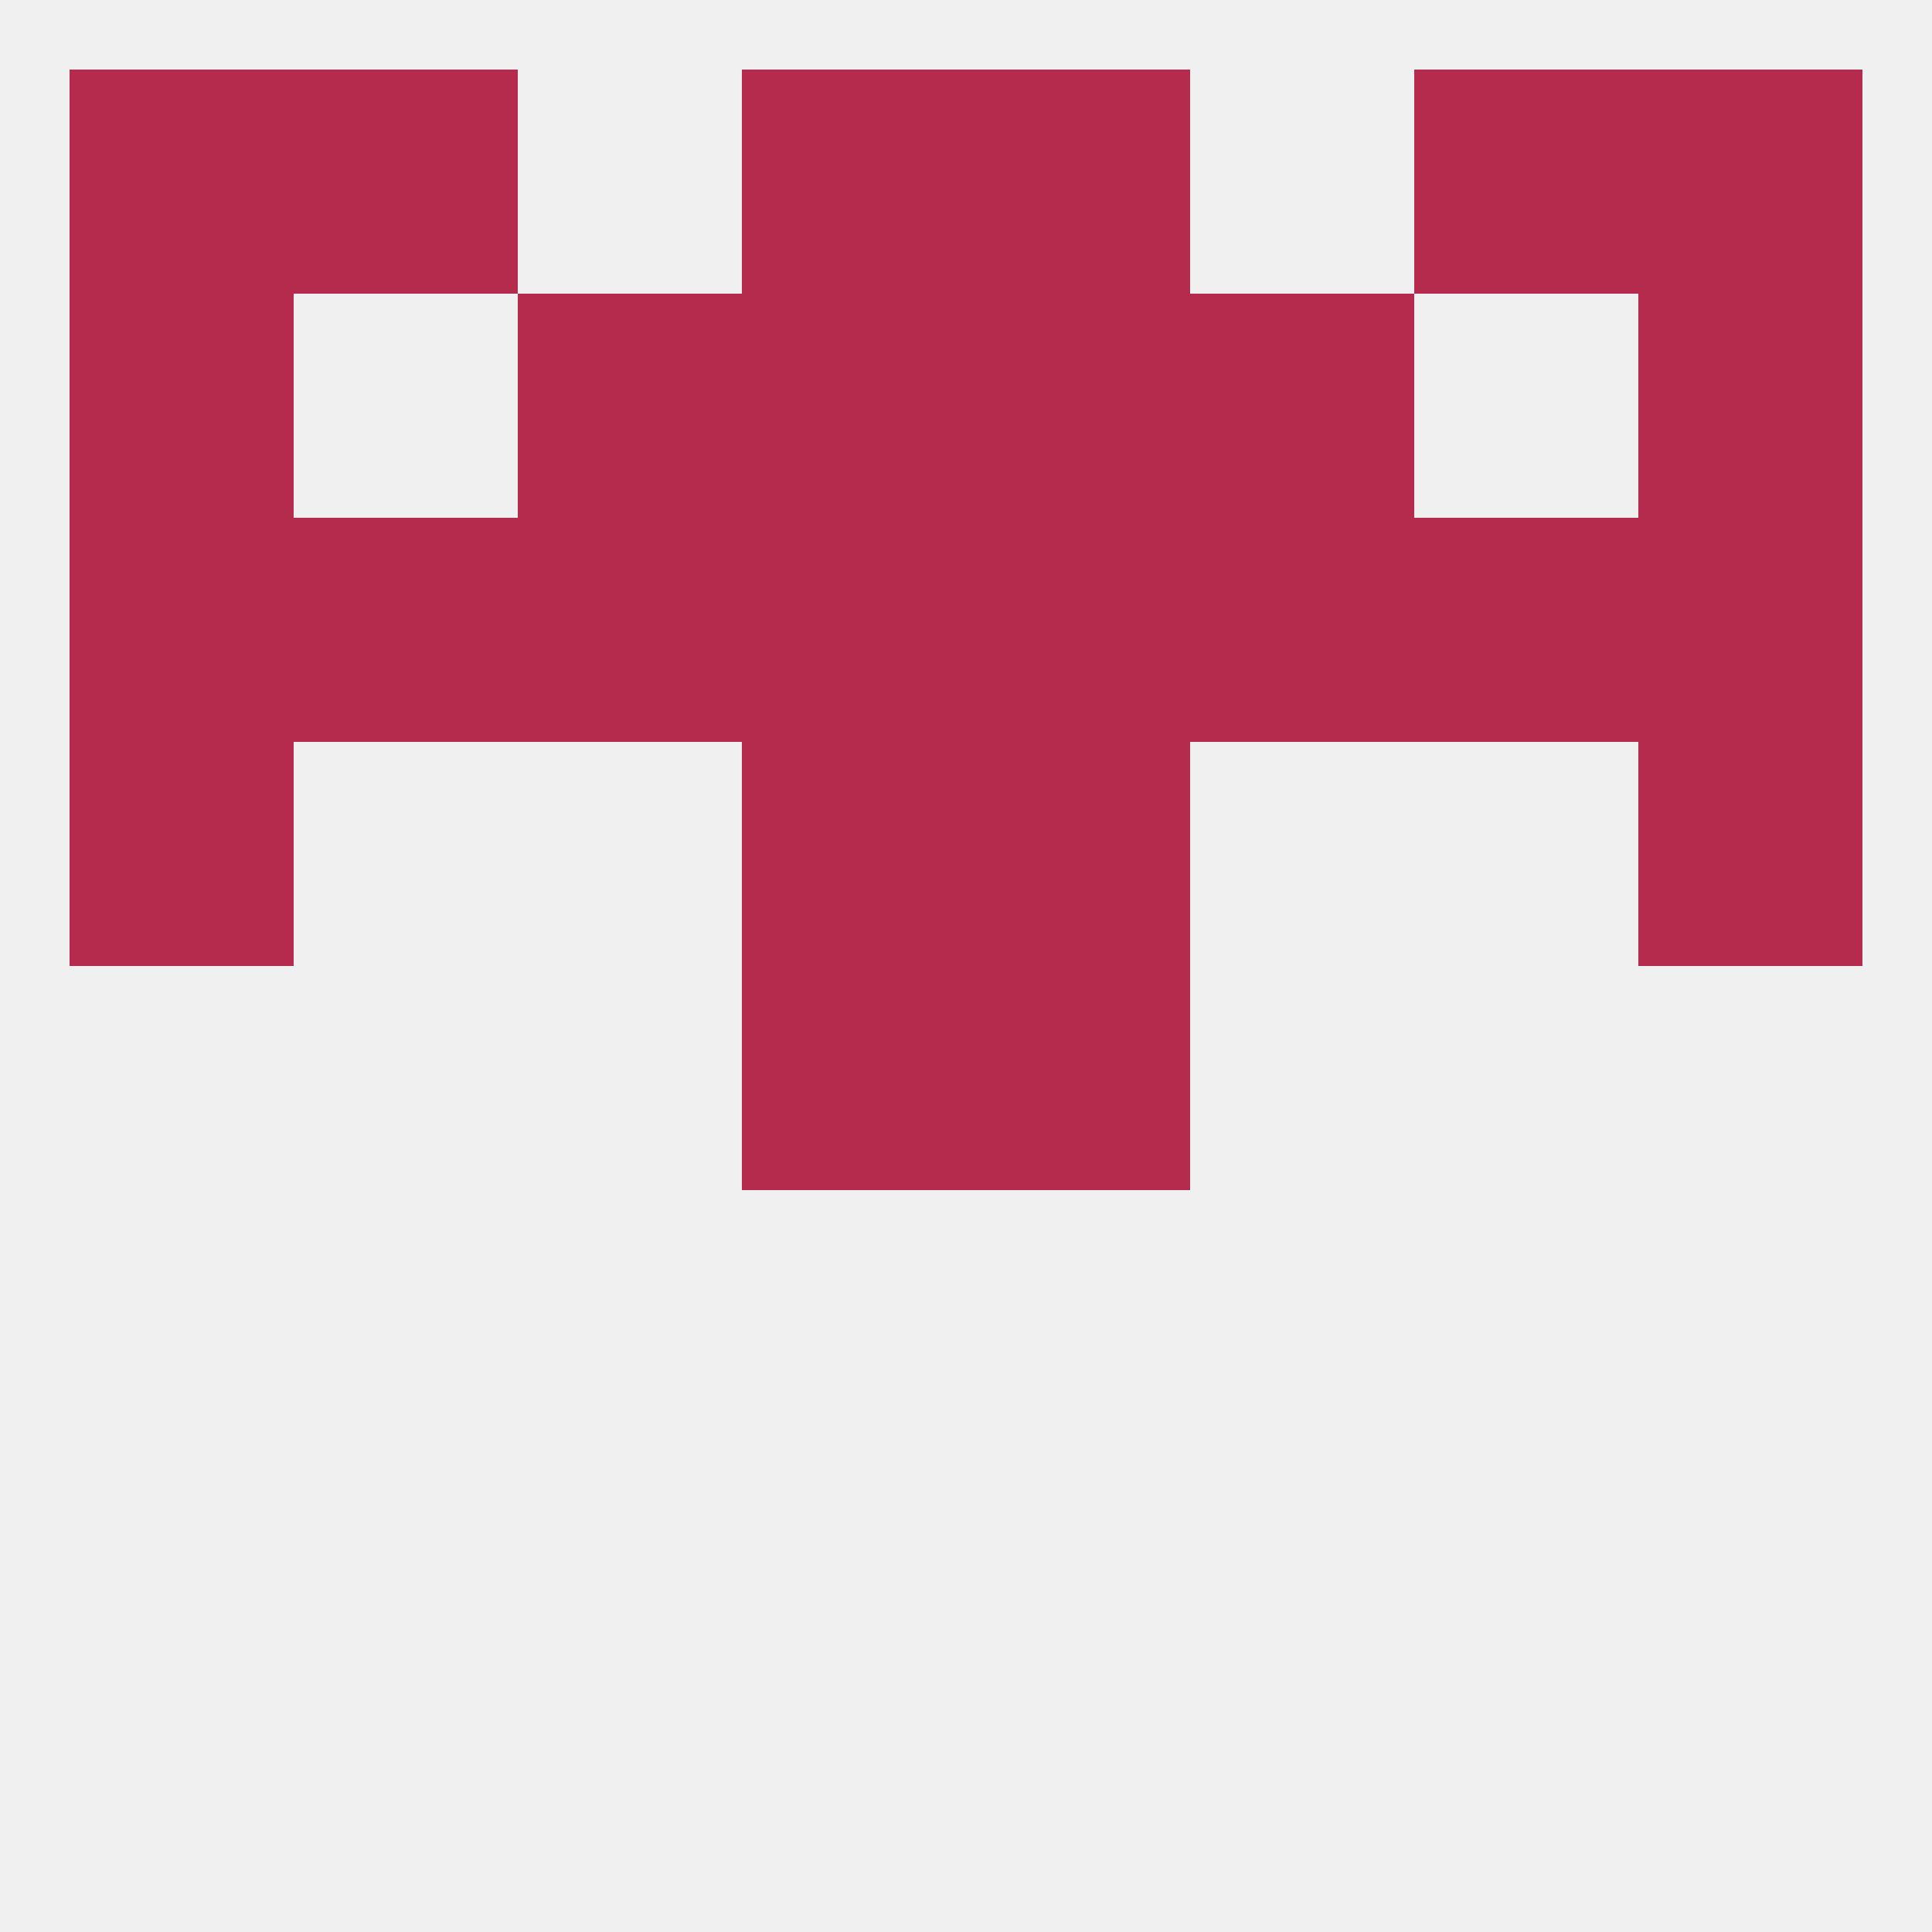 
<!--   <?xml version="1.0"?> -->
<svg version="1.1" baseprofile="full" xmlns="http://www.w3.org/2000/svg" xmlns:xlink="http://www.w3.org/1999/xlink" xmlns:ev="http://www.w3.org/2001/xml-events" width="250" height="250" viewBox="0 0 250 250" >
	<rect width="100%" height="100%" fill="rgba(240,240,240,255)"/>

	<rect x="9" y="38" width="29" height="29" fill="rgba(180,43,77,255)"/>
	<rect x="212" y="38" width="29" height="29" fill="rgba(180,43,77,255)"/>
	<rect x="96" y="38" width="29" height="29" fill="rgba(180,43,77,255)"/>
	<rect x="125" y="38" width="29" height="29" fill="rgba(180,43,77,255)"/>
	<rect x="67" y="38" width="29" height="29" fill="rgba(180,43,77,255)"/>
	<rect x="154" y="38" width="29" height="29" fill="rgba(180,43,77,255)"/>
	<rect x="38" y="9" width="29" height="29" fill="rgba(180,43,77,255)"/>
	<rect x="183" y="9" width="29" height="29" fill="rgba(180,43,77,255)"/>
	<rect x="96" y="9" width="29" height="29" fill="rgba(180,43,77,255)"/>
	<rect x="125" y="9" width="29" height="29" fill="rgba(180,43,77,255)"/>
	<rect x="9" y="9" width="29" height="29" fill="rgba(180,43,77,255)"/>
	<rect x="212" y="9" width="29" height="29" fill="rgba(180,43,77,255)"/>
	<rect x="96" y="96" width="29" height="29" fill="rgba(180,43,77,255)"/>
	<rect x="125" y="96" width="29" height="29" fill="rgba(180,43,77,255)"/>
	<rect x="9" y="96" width="29" height="29" fill="rgba(180,43,77,255)"/>
	<rect x="212" y="96" width="29" height="29" fill="rgba(180,43,77,255)"/>
	<rect x="96" y="125" width="29" height="29" fill="rgba(180,43,77,255)"/>
	<rect x="125" y="125" width="29" height="29" fill="rgba(180,43,77,255)"/>
	<rect x="96" y="67" width="29" height="29" fill="rgba(180,43,77,255)"/>
	<rect x="38" y="67" width="29" height="29" fill="rgba(180,43,77,255)"/>
	<rect x="183" y="67" width="29" height="29" fill="rgba(180,43,77,255)"/>
	<rect x="9" y="67" width="29" height="29" fill="rgba(180,43,77,255)"/>
	<rect x="212" y="67" width="29" height="29" fill="rgba(180,43,77,255)"/>
	<rect x="125" y="67" width="29" height="29" fill="rgba(180,43,77,255)"/>
	<rect x="67" y="67" width="29" height="29" fill="rgba(180,43,77,255)"/>
	<rect x="154" y="67" width="29" height="29" fill="rgba(180,43,77,255)"/>
</svg>